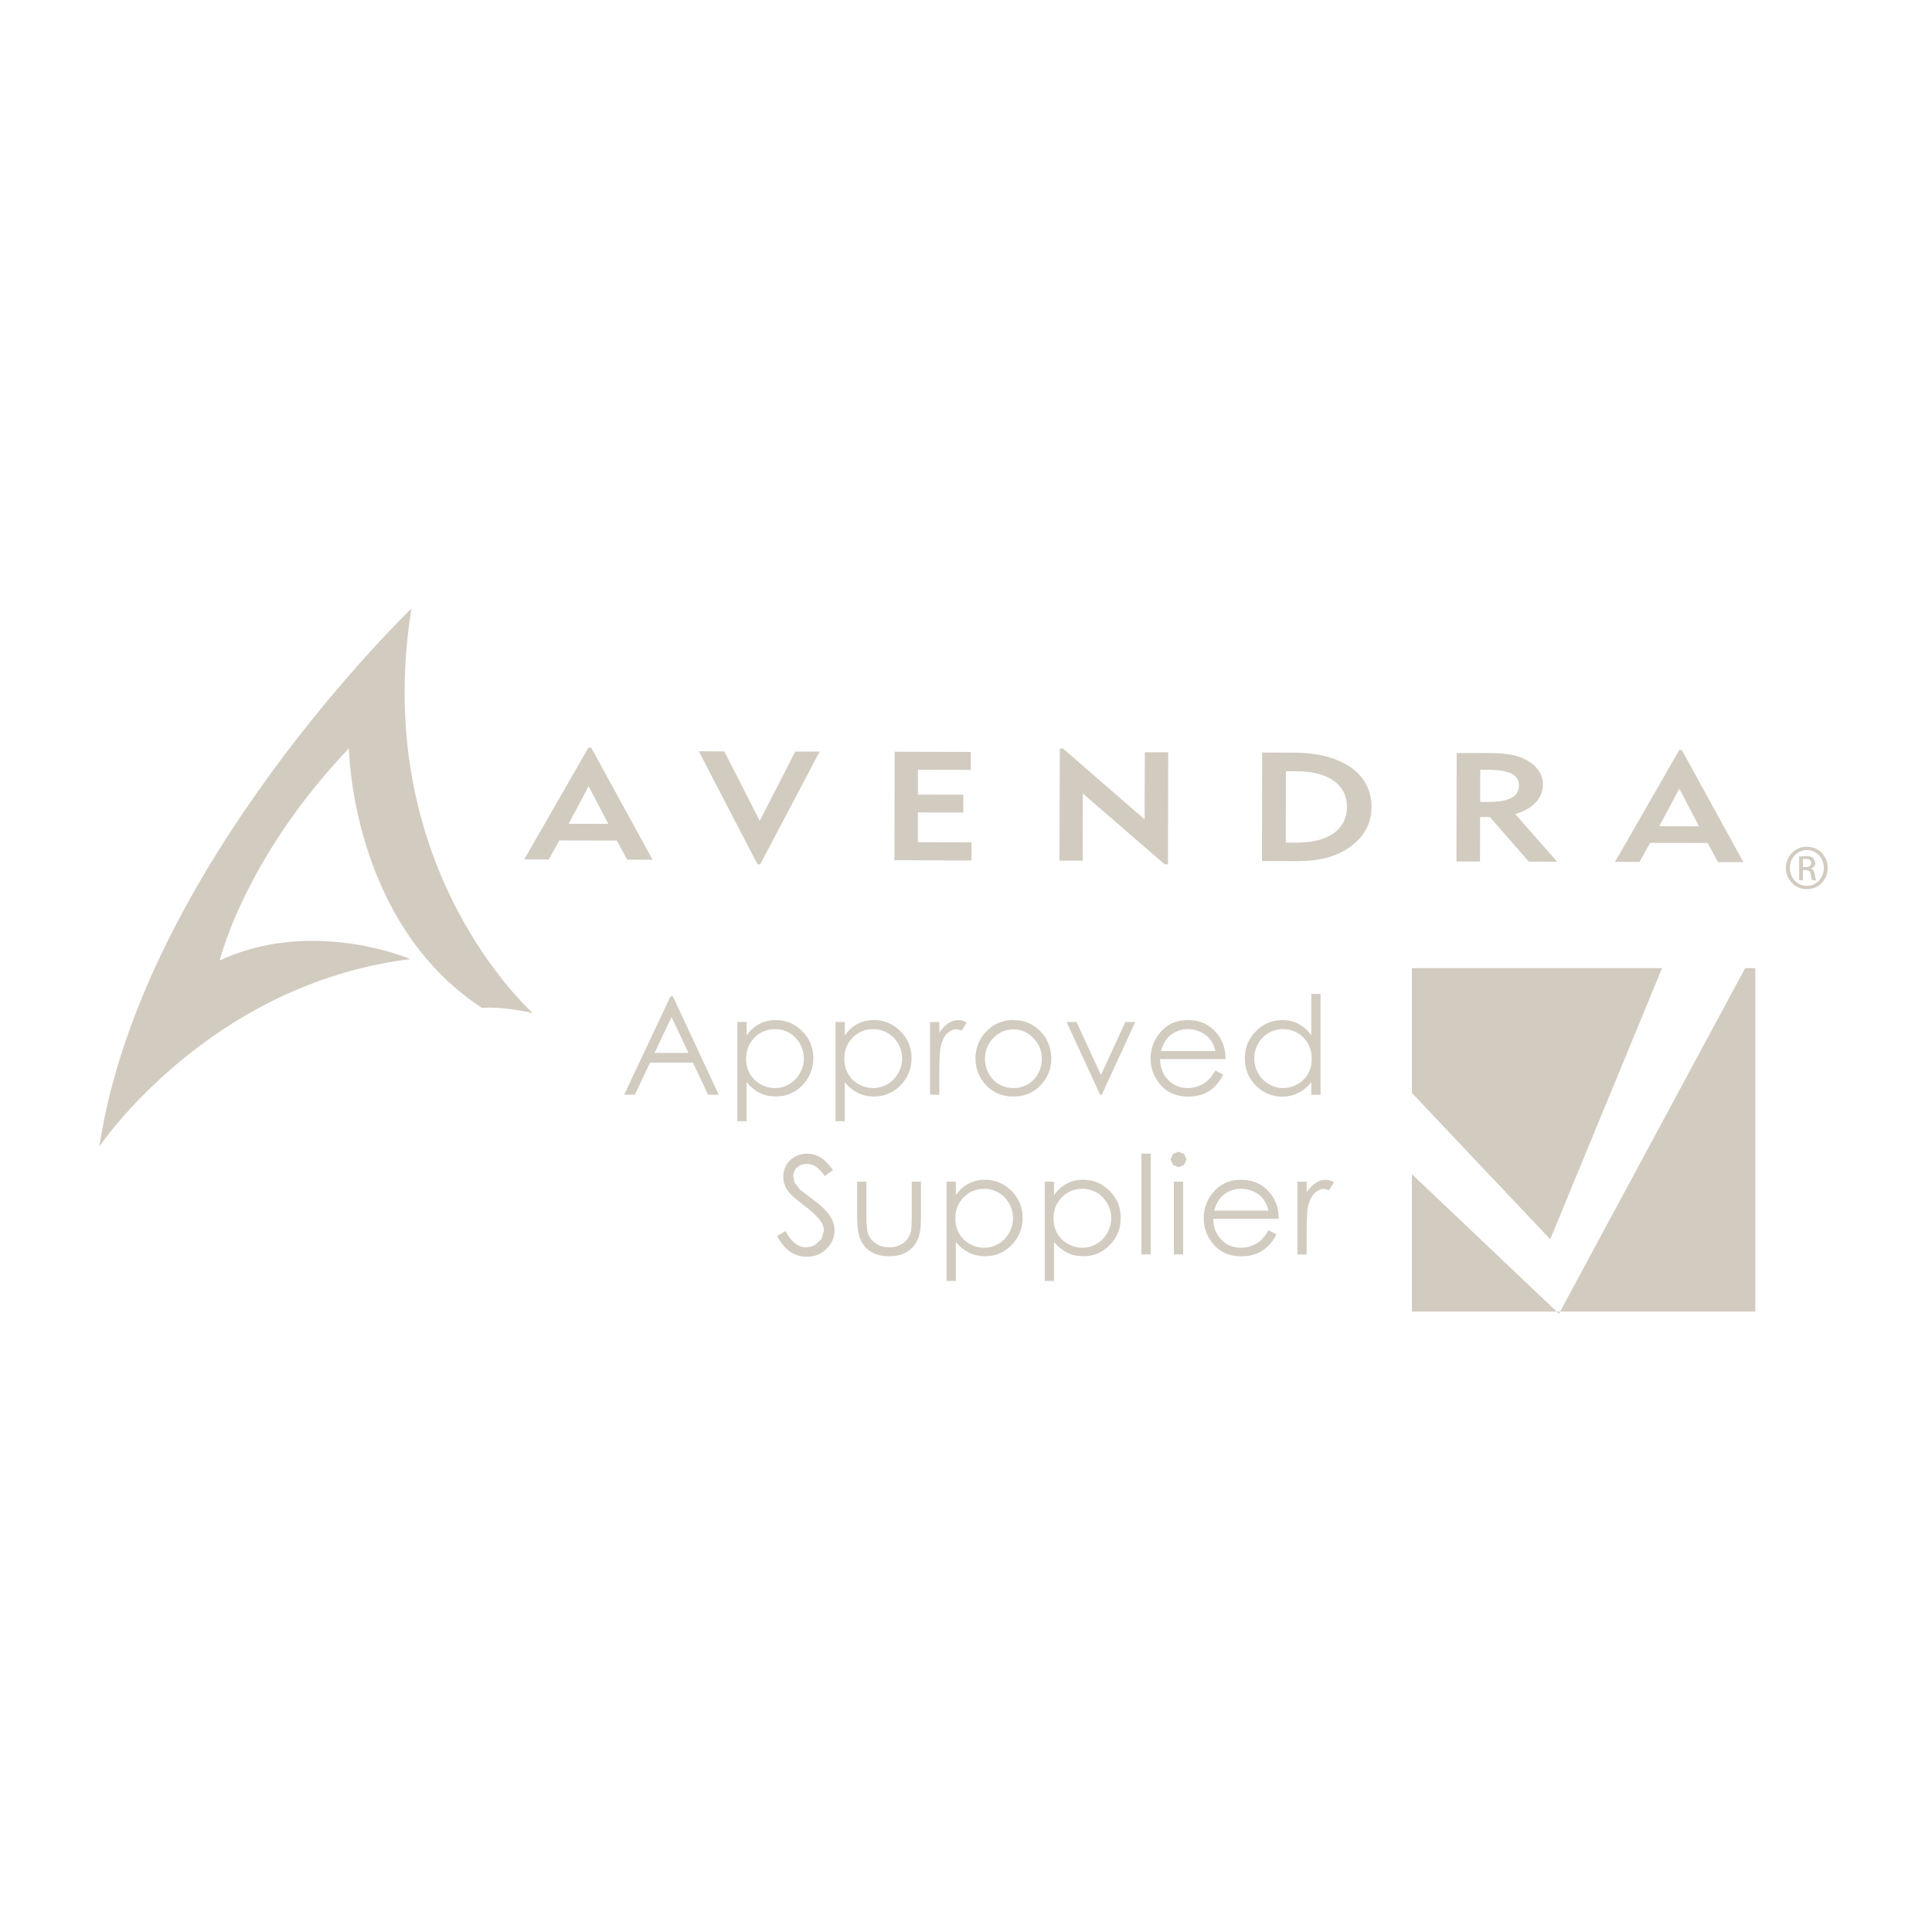 <?xml version="1.0" encoding="utf-8"?>
<!-- Generator: Adobe Illustrator 28.1.0, SVG Export Plug-In . SVG Version: 6.00 Build 0)  -->
<svg version="1.1" id="Layer_1" xmlns="http://www.w3.org/2000/svg" xmlns:xlink="http://www.w3.org/1999/xlink" x="0px" y="0px"
	 viewBox="0 0 400 400" style="enable-background:new 0 0 400 400;" xml:space="preserve">
<style type="text/css">
	.st0{fill:#D2CBC0;}
</style>
<g>
	<polygon class="st0" points="292.32,243.1 292.32,271.55 322.29,271.55 	"/>
	<polygon class="st0" points="344.11,200.44 292.32,200.44 292.32,226.28 320.96,256.58 	"/>
	<polygon class="st0" points="363.42,271.55 363.42,200.44 361.32,200.44 323.01,271.55 	"/>
	<polygon class="st0" points="322.29,271.55 322.77,272 323.01,271.55 	"/>
	<path class="st0" d="M139.31,206.28h-0.49l-9.6,20.37h2.23l3.13-6.64h8.89l3.12,6.64h2.22L139.31,206.28z M135.53,217.99l3.51-7.43
		l3.49,7.43H135.53z"/>
	<path class="st0" d="M160.58,211.19c-1.23,0-2.35,0.27-3.35,0.79c-1,0.53-1.89,1.32-2.66,2.37v-2.77h-1.92v20.56h1.92v-8.09
		c0.82,0.99,1.72,1.73,2.74,2.23c1,0.5,2.11,0.74,3.32,0.74c2.15,0,3.97-0.77,5.49-2.32c1.51-1.55,2.27-3.43,2.27-5.65
		c0-2.17-0.76-4.02-2.29-5.56C164.58,211.97,162.74,211.19,160.58,211.19 M160.48,225.27c-1.06,0-2.07-0.26-3.03-0.8
		c-0.96-0.53-1.69-1.26-2.2-2.17c-0.52-0.92-0.77-1.95-0.77-3.1c0-1.74,0.57-3.2,1.73-4.37c1.14-1.17,2.56-1.76,4.24-1.76
		c1.08,0,2.08,0.26,3,0.8c0.91,0.53,1.64,1.28,2.18,2.23c0.53,0.96,0.8,1.98,0.8,3.05c0,1.06-0.27,2.08-0.81,3.05
		c-0.55,0.97-1.28,1.72-2.2,2.26C162.5,225,161.52,225.27,160.48,225.27"/>
	<path class="st0" d="M180.91,211.19c-1.23,0-2.35,0.27-3.35,0.79c-1,0.53-1.89,1.32-2.66,2.37v-2.77h-1.92v20.56h1.92v-8.09
		c0.81,0.99,1.72,1.73,2.73,2.23c1.02,0.5,2.12,0.74,3.33,0.74c2.14,0,3.97-0.77,5.49-2.32c1.51-1.55,2.27-3.43,2.27-5.65
		c0-2.17-0.76-4.02-2.29-5.56C184.9,211.97,183.06,211.19,180.91,211.19 M180.8,225.27c-1.06,0-2.08-0.26-3.03-0.8
		c-0.96-0.53-1.69-1.26-2.19-2.17c-0.52-0.92-0.77-1.95-0.77-3.1c0-1.74,0.57-3.2,1.72-4.37c1.16-1.17,2.57-1.76,4.25-1.76
		c1.08,0,2.09,0.26,3,0.8c0.91,0.53,1.64,1.28,2.19,2.23c0.53,0.96,0.8,1.98,0.8,3.05c0,1.06-0.27,2.08-0.82,3.05
		c-0.54,0.97-1.27,1.72-2.2,2.26C182.82,225,181.84,225.27,180.8,225.27"/>
	<path class="st0" d="M198.41,211.2c-0.71,0-1.4,0.22-2.06,0.65c-0.66,0.43-1.28,1.08-1.87,1.95v-2.2h-1.92v15.06h1.92v-5.1
		c0-2.62,0.12-4.35,0.36-5.21c0.31-1.12,0.77-1.95,1.37-2.47c0.6-0.53,1.23-0.8,1.88-0.8l1.04,0.26l1-1.62
		C199.53,211.37,198.95,211.2,198.41,211.2"/>
	<path class="st0" d="M209.82,211.19c-2.33,0-4.25,0.85-5.78,2.53c-1.38,1.54-2.08,3.34-2.08,5.43c0,2.11,0.73,3.95,2.2,5.52
		c1.46,1.58,3.35,2.36,5.66,2.36c2.3,0,4.18-0.79,5.65-2.36c1.46-1.57,2.19-3.41,2.19-5.52c0-2.09-0.69-3.9-2.08-5.44
		C214.06,212.04,212.14,211.19,209.82,211.19 M209.82,225.27c-1.07,0-2.06-0.26-2.96-0.77c-0.9-0.51-1.61-1.24-2.14-2.19
		c-0.52-0.94-0.79-1.96-0.79-3.06c0-1.69,0.57-3.14,1.74-4.34c1.16-1.19,2.53-1.79,4.15-1.79c1.59,0,2.97,0.6,4.13,1.79
		c1.16,1.2,1.75,2.64,1.75,4.34c0,1.1-0.27,2.12-0.79,3.06c-0.53,0.94-1.24,1.68-2.13,2.19
		C211.88,225.01,210.88,225.27,209.82,225.27"/>
	<polygon class="st0" points="235.05,211.59 232.99,211.59 227.94,222.56 222.88,211.59 220.83,211.59 227.76,226.65 228.11,226.65 
			"/>
	<path class="st0" d="M245.94,211.2c-2.49,0-4.49,0.94-5.97,2.85c-1.17,1.5-1.76,3.2-1.76,5.11c0,2.03,0.69,3.85,2.08,5.46
		c1.39,1.61,3.31,2.42,5.76,2.42c1.11,0,2.1-0.17,2.98-0.5c0.88-0.34,1.67-0.83,2.37-1.48c0.7-0.65,1.33-1.51,1.86-2.56l-1.64-0.86
		c-0.59,1-1.14,1.72-1.65,2.16c-0.52,0.45-1.13,0.8-1.86,1.07c-0.73,0.27-1.48,0.4-2.24,0.4c-1.59,0-2.94-0.56-4.02-1.68
		c-1.08-1.13-1.65-2.56-1.68-4.32h13.58c-0.02-2.06-0.57-3.78-1.67-5.15C250.56,212.17,248.52,211.2,245.94,211.2 M240.37,217.59
		c0.39-1.38,0.99-2.41,1.76-3.1c1.07-0.95,2.34-1.42,3.83-1.42c0.89,0,1.75,0.19,2.57,0.57c0.82,0.38,1.47,0.87,1.97,1.49
		c0.5,0.62,0.87,1.44,1.14,2.47H240.37z"/>
	<path class="st0" d="M273.41,205.78h-1.92v8.57c-0.76-1.05-1.63-1.84-2.63-2.36c-1-0.53-2.12-0.79-3.35-0.79
		c-2.15,0-3.98,0.77-5.5,2.32c-1.52,1.54-2.29,3.39-2.29,5.56c0,2.22,0.76,4.1,2.26,5.65c1.51,1.54,3.33,2.32,5.46,2.32
		c1.2,0,2.31-0.25,3.32-0.75c1.01-0.5,1.92-1.24,2.73-2.23v2.59h1.92V205.78z M265.63,225.27c-1.05,0-2.03-0.27-2.95-0.81
		c-0.91-0.54-1.64-1.3-2.19-2.26c-0.54-0.97-0.81-1.99-0.81-3.05c0-1.07,0.27-2.09,0.8-3.05c0.54-0.96,1.27-1.7,2.18-2.23
		c0.91-0.53,1.91-0.8,2.98-0.8c1.68,0,3.08,0.59,4.23,1.76c1.14,1.17,1.71,2.63,1.71,4.37c0,1.15-0.25,2.18-0.76,3.1
		c-0.51,0.91-1.24,1.64-2.19,2.17C267.7,225,266.69,225.27,265.63,225.27"/>
	<path class="st0" d="M167.1,238.85c-0.9,0-1.74,0.21-2.51,0.63c-0.77,0.42-1.37,0.99-1.79,1.72c-0.42,0.73-0.64,1.54-0.64,2.42
		c0,1.12,0.36,2.15,1.08,3.11c0.42,0.57,1.47,1.5,3.17,2.79c1.68,1.27,2.84,2.36,3.48,3.26c0.46,0.66,0.69,1.33,0.69,2l-0.46,1.7
		l-1.37,1.27c-0.6,0.32-1.23,0.48-1.92,0.48c-1.59,0-3-1.11-4.21-3.35l-1.73,1.04c0.85,1.54,1.77,2.64,2.78,3.3
		c1,0.65,2.12,0.98,3.37,0.98c1.6,0,2.96-0.54,4.07-1.63c1.13-1.08,1.68-2.36,1.68-3.83c0-1.02-0.33-2.04-0.98-3.05
		c-0.66-1.01-1.88-2.17-3.65-3.47c-1.49-1.1-2.37-1.78-2.64-2.03l-1.01-1.35l-0.28-1.28c0-0.73,0.26-1.34,0.79-1.84
		c0.53-0.5,1.2-0.74,2.02-0.74c0.64,0,1.23,0.16,1.78,0.49c0.54,0.33,1.2,1,1.96,2.02l1.67-1.26c-0.93-1.28-1.81-2.17-2.65-2.64
		C168.95,239.09,168.06,238.85,167.1,238.85"/>
	<path class="st0" d="M190.69,244.65h-1.92v7.04c0,1.88-0.1,3.12-0.29,3.7c-0.29,0.85-0.82,1.54-1.58,2.06
		c-0.77,0.52-1.69,0.78-2.79,0.78c-1.1,0-2.05-0.26-2.83-0.8c-0.79-0.54-1.33-1.27-1.62-2.19c-0.18-0.65-0.28-1.84-0.28-3.55v-7.04
		h-1.92v7.25c0,2.14,0.23,3.75,0.72,4.81c0.49,1.07,1.23,1.89,2.22,2.49c0.99,0.6,2.22,0.89,3.69,0.89c1.47,0,2.69-0.29,3.67-0.89
		c0.98-0.6,1.71-1.42,2.19-2.47c0.5-1.06,0.73-2.62,0.73-4.7V244.65z"/>
	<path class="st0" d="M203.9,244.25c-1.23,0-2.35,0.26-3.35,0.8c-1,0.52-1.89,1.31-2.66,2.37v-2.77h-1.92v20.56h1.92v-8.09
		c0.82,0.99,1.73,1.73,2.74,2.23c1.01,0.5,2.11,0.74,3.32,0.74c2.15,0,3.98-0.77,5.49-2.32c1.52-1.55,2.28-3.43,2.28-5.65
		c0-2.17-0.77-4.02-2.3-5.56C207.89,245.03,206.06,244.25,203.9,244.25 M203.79,258.33c-1.06,0-2.07-0.26-3.03-0.8
		c-0.96-0.53-1.69-1.26-2.2-2.18c-0.51-0.91-0.77-1.94-0.77-3.08c0-1.75,0.58-3.21,1.72-4.38c1.15-1.17,2.57-1.76,4.25-1.76
		c1.08,0,2.08,0.27,2.99,0.8c0.91,0.53,1.64,1.28,2.18,2.24c0.54,0.96,0.81,1.98,0.81,3.04c0,1.06-0.27,2.08-0.82,3.05
		c-0.55,0.97-1.28,1.72-2.19,2.26C205.82,258.06,204.84,258.33,203.79,258.33"/>
	<path class="st0" d="M224.23,244.25c-1.23,0-2.35,0.26-3.35,0.8c-1,0.52-1.89,1.31-2.66,2.37v-2.77h-1.92v20.56h1.92v-8.09
		c0.82,0.99,1.73,1.73,2.74,2.23c1.01,0.5,2.11,0.74,3.32,0.74c2.15,0,3.97-0.77,5.49-2.32c1.51-1.55,2.27-3.43,2.27-5.65
		c0-2.17-0.77-4.02-2.3-5.56C228.21,245.03,226.38,244.25,224.23,244.25 M224.12,258.33c-1.06,0-2.07-0.26-3.03-0.8
		c-0.96-0.53-1.69-1.26-2.2-2.18c-0.52-0.91-0.77-1.94-0.77-3.08c0-1.75,0.57-3.21,1.72-4.38c1.15-1.17,2.57-1.76,4.25-1.76
		c1.08,0,2.08,0.27,2.99,0.8c0.91,0.53,1.64,1.28,2.18,2.24c0.54,0.96,0.81,1.98,0.81,3.04c0,1.06-0.28,2.08-0.82,3.05
		c-0.55,0.97-1.28,1.72-2.19,2.26C226.14,258.06,225.16,258.33,224.12,258.33"/>
	<rect x="236.32" y="238.85" class="st0" width="1.92" height="20.86"/>
	<path class="st0" d="M243.04,259.71h1.92v-15.06h-1.92V259.71z M242.84,238.92l-0.49,1.14l0.49,1.12l1.15,0.47l1.17-0.47l0.49-1.12
		l-0.49-1.14l-1.17-0.47L242.84,238.92z"/>
	<path class="st0" d="M256.94,244.26c-2.5,0-4.49,0.96-5.97,2.86c-1.17,1.5-1.76,3.2-1.76,5.11c0,2.03,0.69,3.85,2.08,5.46
		c1.4,1.61,3.31,2.42,5.77,2.42c1.11,0,2.1-0.17,2.98-0.51c0.89-0.33,1.67-0.83,2.37-1.48c0.7-0.65,1.33-1.5,1.86-2.56l-1.64-0.86
		c-0.59,1-1.14,1.72-1.65,2.16c-0.51,0.45-1.13,0.8-1.85,1.07c-0.73,0.27-1.48,0.4-2.25,0.4c-1.59,0-2.94-0.56-4.02-1.68
		c-1.09-1.13-1.65-2.56-1.68-4.32h13.57c-0.01-2.06-0.57-3.77-1.66-5.14C261.56,245.23,259.51,244.26,256.94,244.26 M251.37,250.65
		c0.4-1.38,0.99-2.42,1.76-3.11c1.07-0.94,2.34-1.42,3.82-1.42c0.9,0,1.76,0.19,2.58,0.56c0.82,0.38,1.47,0.87,1.97,1.5
		c0.49,0.62,0.87,1.44,1.13,2.47H251.37z"/>
	<path class="st0" d="M274.47,244.26c-0.71,0-1.4,0.22-2.06,0.65c-0.66,0.43-1.28,1.08-1.88,1.95v-2.2h-1.92v15.06h1.92v-5.1
		c0-2.61,0.12-4.35,0.37-5.21c0.3-1.11,0.77-1.93,1.37-2.47s1.23-0.8,1.88-0.8l1.03,0.26l1.01-1.62
		C275.59,244.43,275.01,244.26,274.47,244.26"/>
	<path class="st0" d="M85.18,126c0,0-55.95,53.66-64.6,111.37c0,0,22.51-33.62,64.38-38.8c0,0-8.78-3.78-20.29-3.78
		c-5.94,0-12.61,1.01-19.17,4.06c0,0,4.97-21.03,26.74-43.92c0,0,0.38,35.93,27.52,53.74c0,0,0.5-0.06,1.47-0.06
		c1.69,0,4.8,0.18,9.12,1.16C110.36,209.78,76.55,180.01,85.18,126"/>
	<polygon class="st0" points="144.68,155.55 156.84,178.95 157.39,178.95 169.7,155.61 164.66,155.6 157.29,169.96 149.97,155.57 	
		"/>
	<polygon class="st0" points="185.23,155.64 185.18,178.11 201.14,178.14 201.15,174.4 190.03,174.37 190.04,168.19 199.44,168.22 
		199.44,164.54 190.05,164.52 190.06,159.37 201,159.39 201,155.68 	"/>
	<path class="st0" d="M220.11,155h-0.69l-0.06,23.18l4.81,0.01c0,0,0.02-13.28,0.02-13.91l16.93,14.66h0.7l0.05-23.18l-4.84-0.01
		l-0.05,13.9L220.11,155z"/>
	<path class="st0" d="M261.48,155.81h-0.16l-0.04,22.46l6.57,0.02c0.08,0,0.15,0,0.22,0c3.01,0,6.2-0.22,9.21-1.65
		c4.36-2.08,6.68-5.37,6.68-9.55c0.02-6.92-6.14-11.24-16.05-11.26L261.48,155.81z M268.51,174.46c-0.02,0-0.04,0-0.06,0l-2.24-0.01
		l0.02-14.78l2.26,0.01c6.51,0.01,10.4,2.78,10.38,7.42C278.87,171.7,275,174.46,268.51,174.46"/>
	<path class="st0" d="M301.74,155.9h-0.15l-0.05,22.46l4.88,0.01l0.02-9.21l2.03,0.01l8.06,9.22l5.85,0.01l-8.66-9.85
		c3.68-1.09,5.73-3.28,5.73-6.21c0.01-1.91-1.16-3.68-3.18-4.85c-2.21-1.31-4.74-1.57-8.38-1.58L301.74,155.9z M308.49,166.03h-0.05
		l-1.99-0.01l0.02-6.65h1.58c4.46,0.02,6.46,1.03,6.44,3.28C314.5,165.44,311.25,166.03,308.49,166.03"/>
	<path class="st0" d="M347.67,155.29l-13.29,23.15l5.07,0.01l2.19-3.94l11.91,0.02l2.13,3.95l5.26,0.01l-12.74-23.21H347.67z
		 M351.76,171.08l-8.23-0.02l4.16-7.78L351.76,171.08z"/>
	<path class="st0" d="M122.39,154.78h-0.09h-0.47l-5.4,9.41l-7.89,13.74l5.08,0.02l2.18-3.94h0.61l11.3,0.02l2.13,3.95l5.27,0.02
		L122.39,154.78z M120.98,164.44l0.89-1.67l0.9,1.72l0.94,1.81l2.23,4.27l-8.21-0.02l2.27-4.25L120.98,164.44z"/>
	<path class="st0" d="M374.1,175.3h-0.02c-2.39,0-4.34,1.95-4.34,4.39c0,2.47,1.95,4.4,4.34,4.4c2.42,0,4.33-1.93,4.33-4.4
		C378.41,177.24,376.5,175.3,374.1,175.3 M374.13,183.41h-0.03c-1.95,0-3.53-1.64-3.53-3.72c0-2.05,1.58-3.71,3.51-3.71h0.02
		c1.95,0,3.51,1.66,3.51,3.72C377.61,181.75,376.07,183.41,374.13,183.41 M373.88,177.23l-1.39,0.12v4.89h0.78v-2.1h0.55
		c0.63,0,0.94,0.23,1.06,0.86c0.09,0.64,0.21,1.1,0.33,1.25h0.82c-0.08-0.15-0.2-0.45-0.31-1.21c-0.1-0.72-0.39-1.11-0.82-1.19
		v-0.04c0.53-0.15,0.95-0.54,0.95-1.18l-0.45-1.01C375.1,177.38,374.61,177.23,373.88,177.23 M373.27,179.52v-1.66l0.57-0.04
		c0.87,0,1.18,0.43,1.18,0.86c0,0.6-0.55,0.84-1.18,0.84H373.27z"/>
</g>
</svg>
